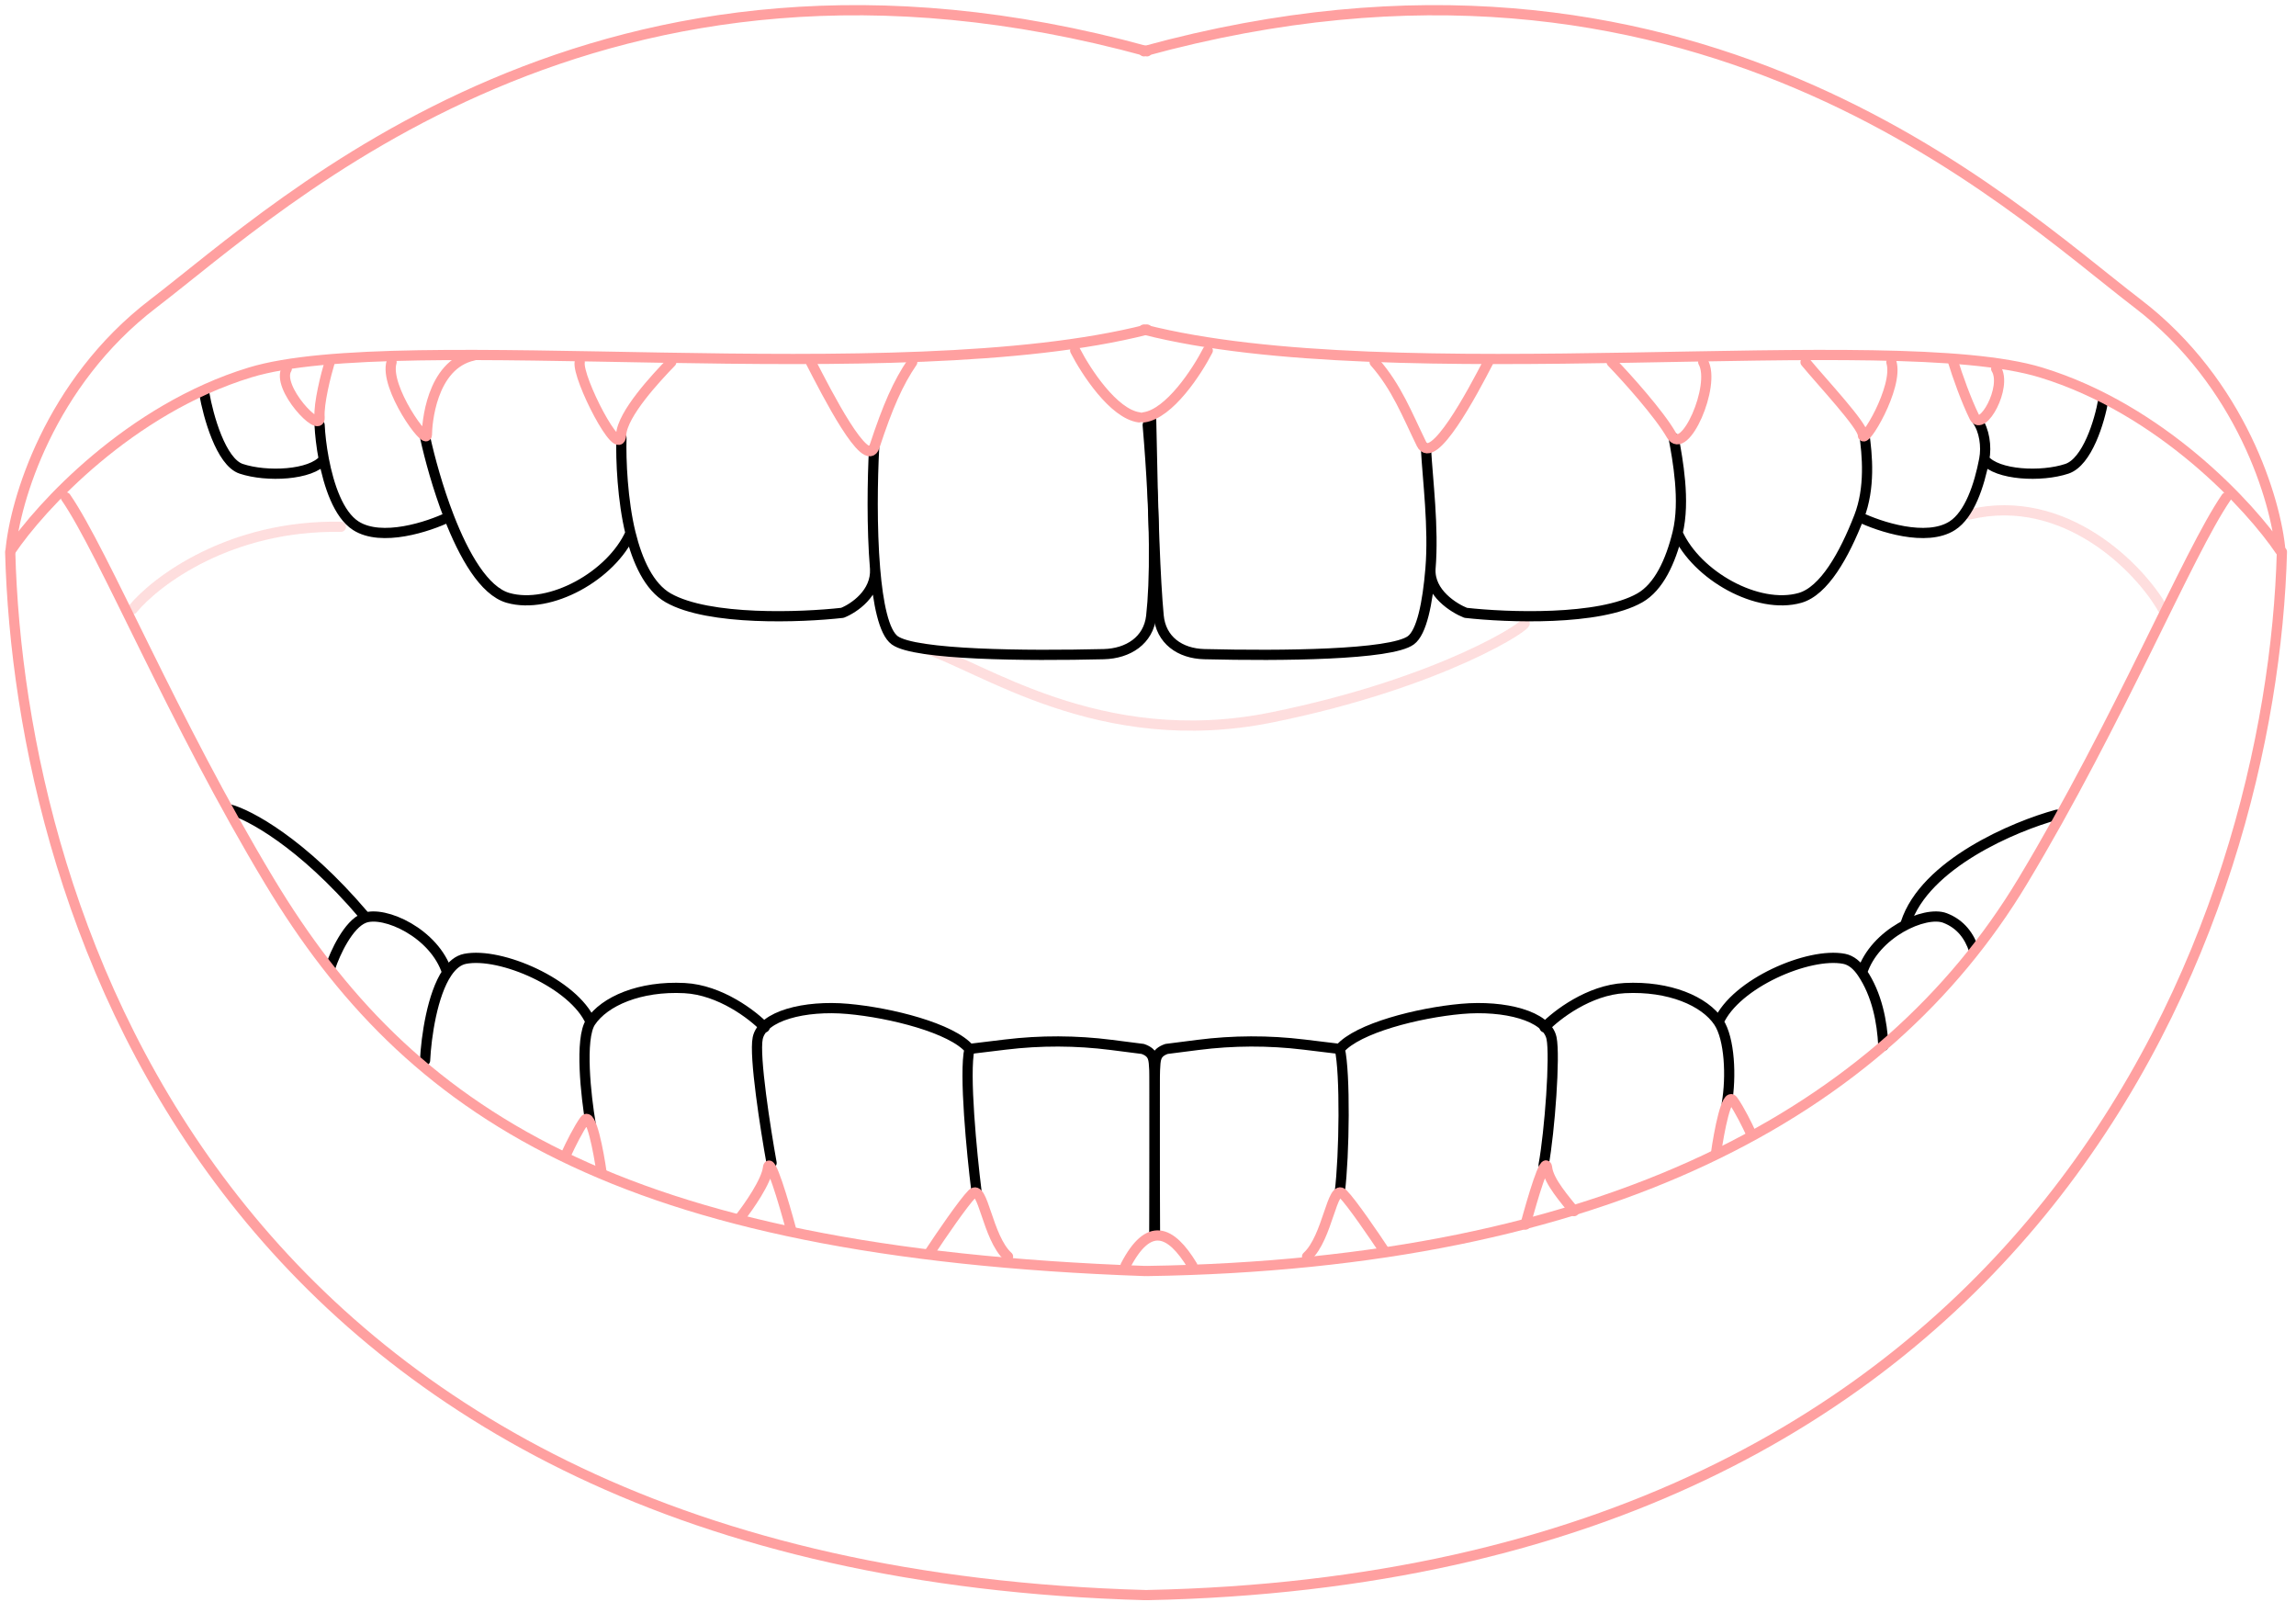 <svg width="225" height="157" viewBox="0 0 225 157" fill="none" xmlns="http://www.w3.org/2000/svg">
<path d="M22.506 79.302C24.36 79.788 29.579 82.534 35.618 89.633M201.571 79.824C197.411 80.95 188.624 84.653 186.756 90.452" stroke="black" stroke-linecap="round" stroke-linejoin="round"/>
<path d="M13 59.68C15.281 56.91 22.555 51.419 33.406 51.615M90.5 63.5C96.08 65.17 107.696 73.713 124.607 70.292C141.519 66.871 150.222 60.983 149.366 61.024M211.961 59.68C209.719 55.699 202.375 48.185 193.018 50.401" stroke="#FCAFAF" stroke-opacity="0.417" stroke-linecap="round" stroke-linejoin="round"/>
<path d="M95.685 116.657C95.232 113.01 94.462 105.126 95.006 102.772M95.006 102.772C93.269 100.734 87.309 99.225 83.083 98.848C78.857 98.471 74.707 99.527 74.254 101.715C73.892 103.466 75.009 110.595 75.612 113.94M95.006 102.772L98.523 102.345C101.97 101.927 105.456 101.938 108.901 102.378L111.985 102.772C113.117 103.162 113.056 103.843 113.117 104.809C113.177 105.775 113.142 115.827 113.117 120.732" stroke="black" stroke-linecap="round" stroke-linejoin="round"/>
<path d="M131.295 116.799C131.748 113.151 131.839 105.126 131.295 102.772M131.295 102.772C133.031 100.734 138.991 99.225 143.217 98.848C147.443 98.471 151.594 99.527 152.046 101.715C152.409 103.466 151.873 110.793 151.269 114.139M131.295 102.772L127.778 102.345C124.33 101.927 120.844 101.938 117.4 102.378L114.316 102.772C113.184 103.162 113.244 103.843 113.184 104.809C113.123 105.775 113.159 115.827 113.184 120.732" stroke="black" stroke-linecap="round" stroke-linejoin="round"/>
<path d="M57.879 110.092C57.426 107.451 56.792 101.761 57.879 100.131M57.879 100.131C59.237 98.094 62.708 96.584 67.085 96.811C70.586 96.992 73.776 99.452 74.933 100.659M57.879 100.131C56.219 96.358 49.05 93.264 45.579 93.943C44.886 94.079 44.305 94.573 43.819 95.288M41.655 103.904C41.768 101.581 42.358 97.439 43.819 95.288M32.373 94.773C32.826 93.415 34.124 90.547 35.693 89.944C37.655 89.189 42.588 91.426 43.819 95.288" stroke="black" stroke-linecap="round" stroke-linejoin="round"/>
<path d="M169.223 108.112C169.675 105.471 169.506 101.761 168.419 100.131M168.419 100.131C167.061 98.094 163.59 96.584 159.213 96.811C155.712 96.992 152.522 99.452 151.365 100.659M168.419 100.131C170.079 96.358 177.248 93.264 180.72 93.943C181.412 94.079 181.994 94.573 182.479 95.288M184.56 102.459C184.446 100.137 183.941 97.439 182.479 95.288M193.455 93.108C193.002 91.749 192.175 90.547 190.605 89.944C188.643 89.189 183.711 91.426 182.479 95.288" stroke="black" stroke-linecap="round" stroke-linejoin="round"/>
<path d="M110.299 124.002C112.558 119.648 114.716 120.5 116.842 124.002M91.17 122.631C92.179 121.102 94.411 117.829 95.27 116.97C96.344 115.896 96.734 121.265 98.784 123.12M72.525 119.312C73.371 118.239 75.102 115.759 75.258 114.432C75.415 113.104 76.82 117.848 77.504 120.386M55.54 112.967C55.865 112.251 56.672 110.605 57.297 109.746C57.922 108.887 58.663 112.837 58.956 114.92" stroke="#FFA0A0" stroke-linecap="round" stroke-linejoin="round"/>
<path d="M135.702 122.631C134.693 121.102 132.461 117.828 131.602 116.969C130.528 115.895 130.137 121.264 128.088 123.119M154.254 118.662C153.408 117.588 151.769 115.759 151.613 114.431C151.457 113.104 150.175 117.443 149.492 119.981M171.581 111.032C171.255 110.316 170.448 108.67 169.823 107.811C169.199 106.952 168.457 110.902 168.164 112.984" stroke="#FFA0A0" stroke-linecap="round" stroke-linejoin="round"/>
<path d="M85.661 43.889C85.499 46.913 85.42 51.702 85.755 55.723M112.472 41.646C113.282 51.205 113.184 57.046 112.816 60.361C112.55 62.75 110.56 64.034 108.157 64.092C100.547 64.277 89.654 64.178 87.68 62.735C86.613 61.956 86.037 59.112 85.755 55.723M60.9 42.887C60.831 45.075 61.012 49.071 61.784 52.221M85.755 55.723C85.894 58.113 83.676 59.599 82.549 60.044C78.52 60.499 69.466 60.843 65.489 58.581C63.621 57.519 62.468 55.011 61.784 52.221M41.668 42.887C42.101 44.855 42.898 47.814 43.995 50.641M61.784 52.221C59.92 56.397 53.926 59.751 49.793 58.581C47.435 57.914 45.452 54.393 43.995 50.641M31.32 41.646C31.362 42.517 31.488 43.724 31.733 45.006M43.995 50.641C42.005 51.607 37.392 53.133 34.861 51.506C33.175 50.422 32.219 47.565 31.733 45.006M20.02 38.549C20.397 40.734 21.647 45.269 23.636 45.931C26.122 46.76 30.488 46.567 31.733 45.006" stroke="black" stroke-linecap="round" stroke-linejoin="round"/>
<path d="M139.739 43.939C139.901 46.962 140.517 51.702 140.182 55.723M112.811 41.201C112.987 50.693 113.217 56.82 113.542 60.317C113.764 62.711 115.622 64.034 118.025 64.092C125.58 64.277 136.284 64.177 138.257 62.735C139.324 61.955 139.9 59.112 140.182 55.723M164.013 42.905C164.397 44.989 165.17 49.07 164.397 52.221M140.182 55.723C140.043 58.113 142.506 59.599 143.633 60.044C147.662 60.499 156.715 60.843 160.693 58.581C162.561 57.519 163.714 55.01 164.397 52.221M182.678 42.406C183 44.607 183.283 47.814 182.186 50.641M164.397 52.221C166.262 56.397 172.255 59.751 176.389 58.581C178.746 57.914 180.73 54.393 182.186 50.641M193.77 41.203C194.449 42.142 194.693 43.724 194.449 45.006M182.186 50.641C184.177 51.607 188.79 53.133 191.321 51.506C193.007 50.422 193.962 47.565 194.449 45.006M206.126 39.139C205.749 41.324 204.534 45.269 202.546 45.931C200.06 46.76 195.694 46.567 194.449 45.006" stroke="black" stroke-linecap="round" stroke-linejoin="round"/>
<path d="M112.407 32.288C87.958 38.522 39.24 31.996 24.507 36.491C12.721 40.087 3.947 49.642 1.034 53.971C1.45 49.143 4.83 37.539 15.018 29.748C27.753 20.01 58.718 -9.707 112.407 5.027" stroke="#FFA0A0" stroke-linecap="round" stroke-linejoin="round"/>
<path d="M112.099 32.288C136.547 38.522 185.265 31.996 199.998 36.491C211.785 40.087 220.558 49.642 223.472 53.971C223.055 49.143 219.676 37.539 209.488 29.748C196.752 20.009 165.787 -9.707 112.099 5.027" stroke="#FFA0A0" stroke-linecap="round" stroke-linejoin="round"/>
<path d="M1 54.071C1.939 89.58 21.574 153.749 112.212 156.283M6.452 48.731C10.208 54.194 16.946 70.634 26.427 86.374C39.998 108.909 60.431 122.717 112.212 124.53" stroke="#FFA0A0" stroke-linecap="round" stroke-linejoin="round"/>
<path d="M223.619 54.071C222.68 89.58 200.754 154.484 112.407 156.283M218.167 48.731C214.411 54.194 207.673 70.634 198.193 86.374C184.621 108.909 157.342 123.856 112.407 124.53" stroke="#FFA0A0" stroke-linecap="round" stroke-linejoin="round"/>
<path d="M105.364 34.343C106.408 36.384 109.123 40.551 111.629 40.892M89.397 35.482C88.01 37.508 86.994 39.819 85.7 43.747C84.903 46.166 80.979 38.425 79.46 35.482M65.781 35.482C64.31 37.001 60.985 40.551 60.871 42.601C60.728 45.164 56.548 37.008 56.81 35.482M46.435 34.82C42.199 35.722 41.836 41.69 41.836 42.601C41.836 43.74 37.629 37.923 38.372 35.482M32.308 35.482C31.937 36.716 31.22 39.526 31.319 40.892C31.442 42.601 26.988 37.925 28.101 36.134" stroke="#FFA0A0" stroke-linecap="round" stroke-linejoin="round"/>
<path d="M118.357 34.343C117.313 36.384 114.598 40.551 112.092 40.892M134.711 35.482C136.865 37.924 137.903 40.638 139.295 43.486C140.413 45.774 144.318 38.425 145.837 35.482M157.94 35.482C159.411 37.001 162.604 40.558 163.778 42.612C165.051 44.841 168.192 37.76 166.911 35.482M176.935 35.482C178.585 37.475 182.553 41.701 182.553 42.612C182.553 43.751 186.092 37.923 185.349 35.482M191.413 35.482C191.784 36.716 192.69 39.267 193.476 40.851C194.238 42.386 196.734 37.925 195.62 36.134" stroke="#FFA0A0" stroke-linecap="round" stroke-linejoin="round"/>
</svg>

